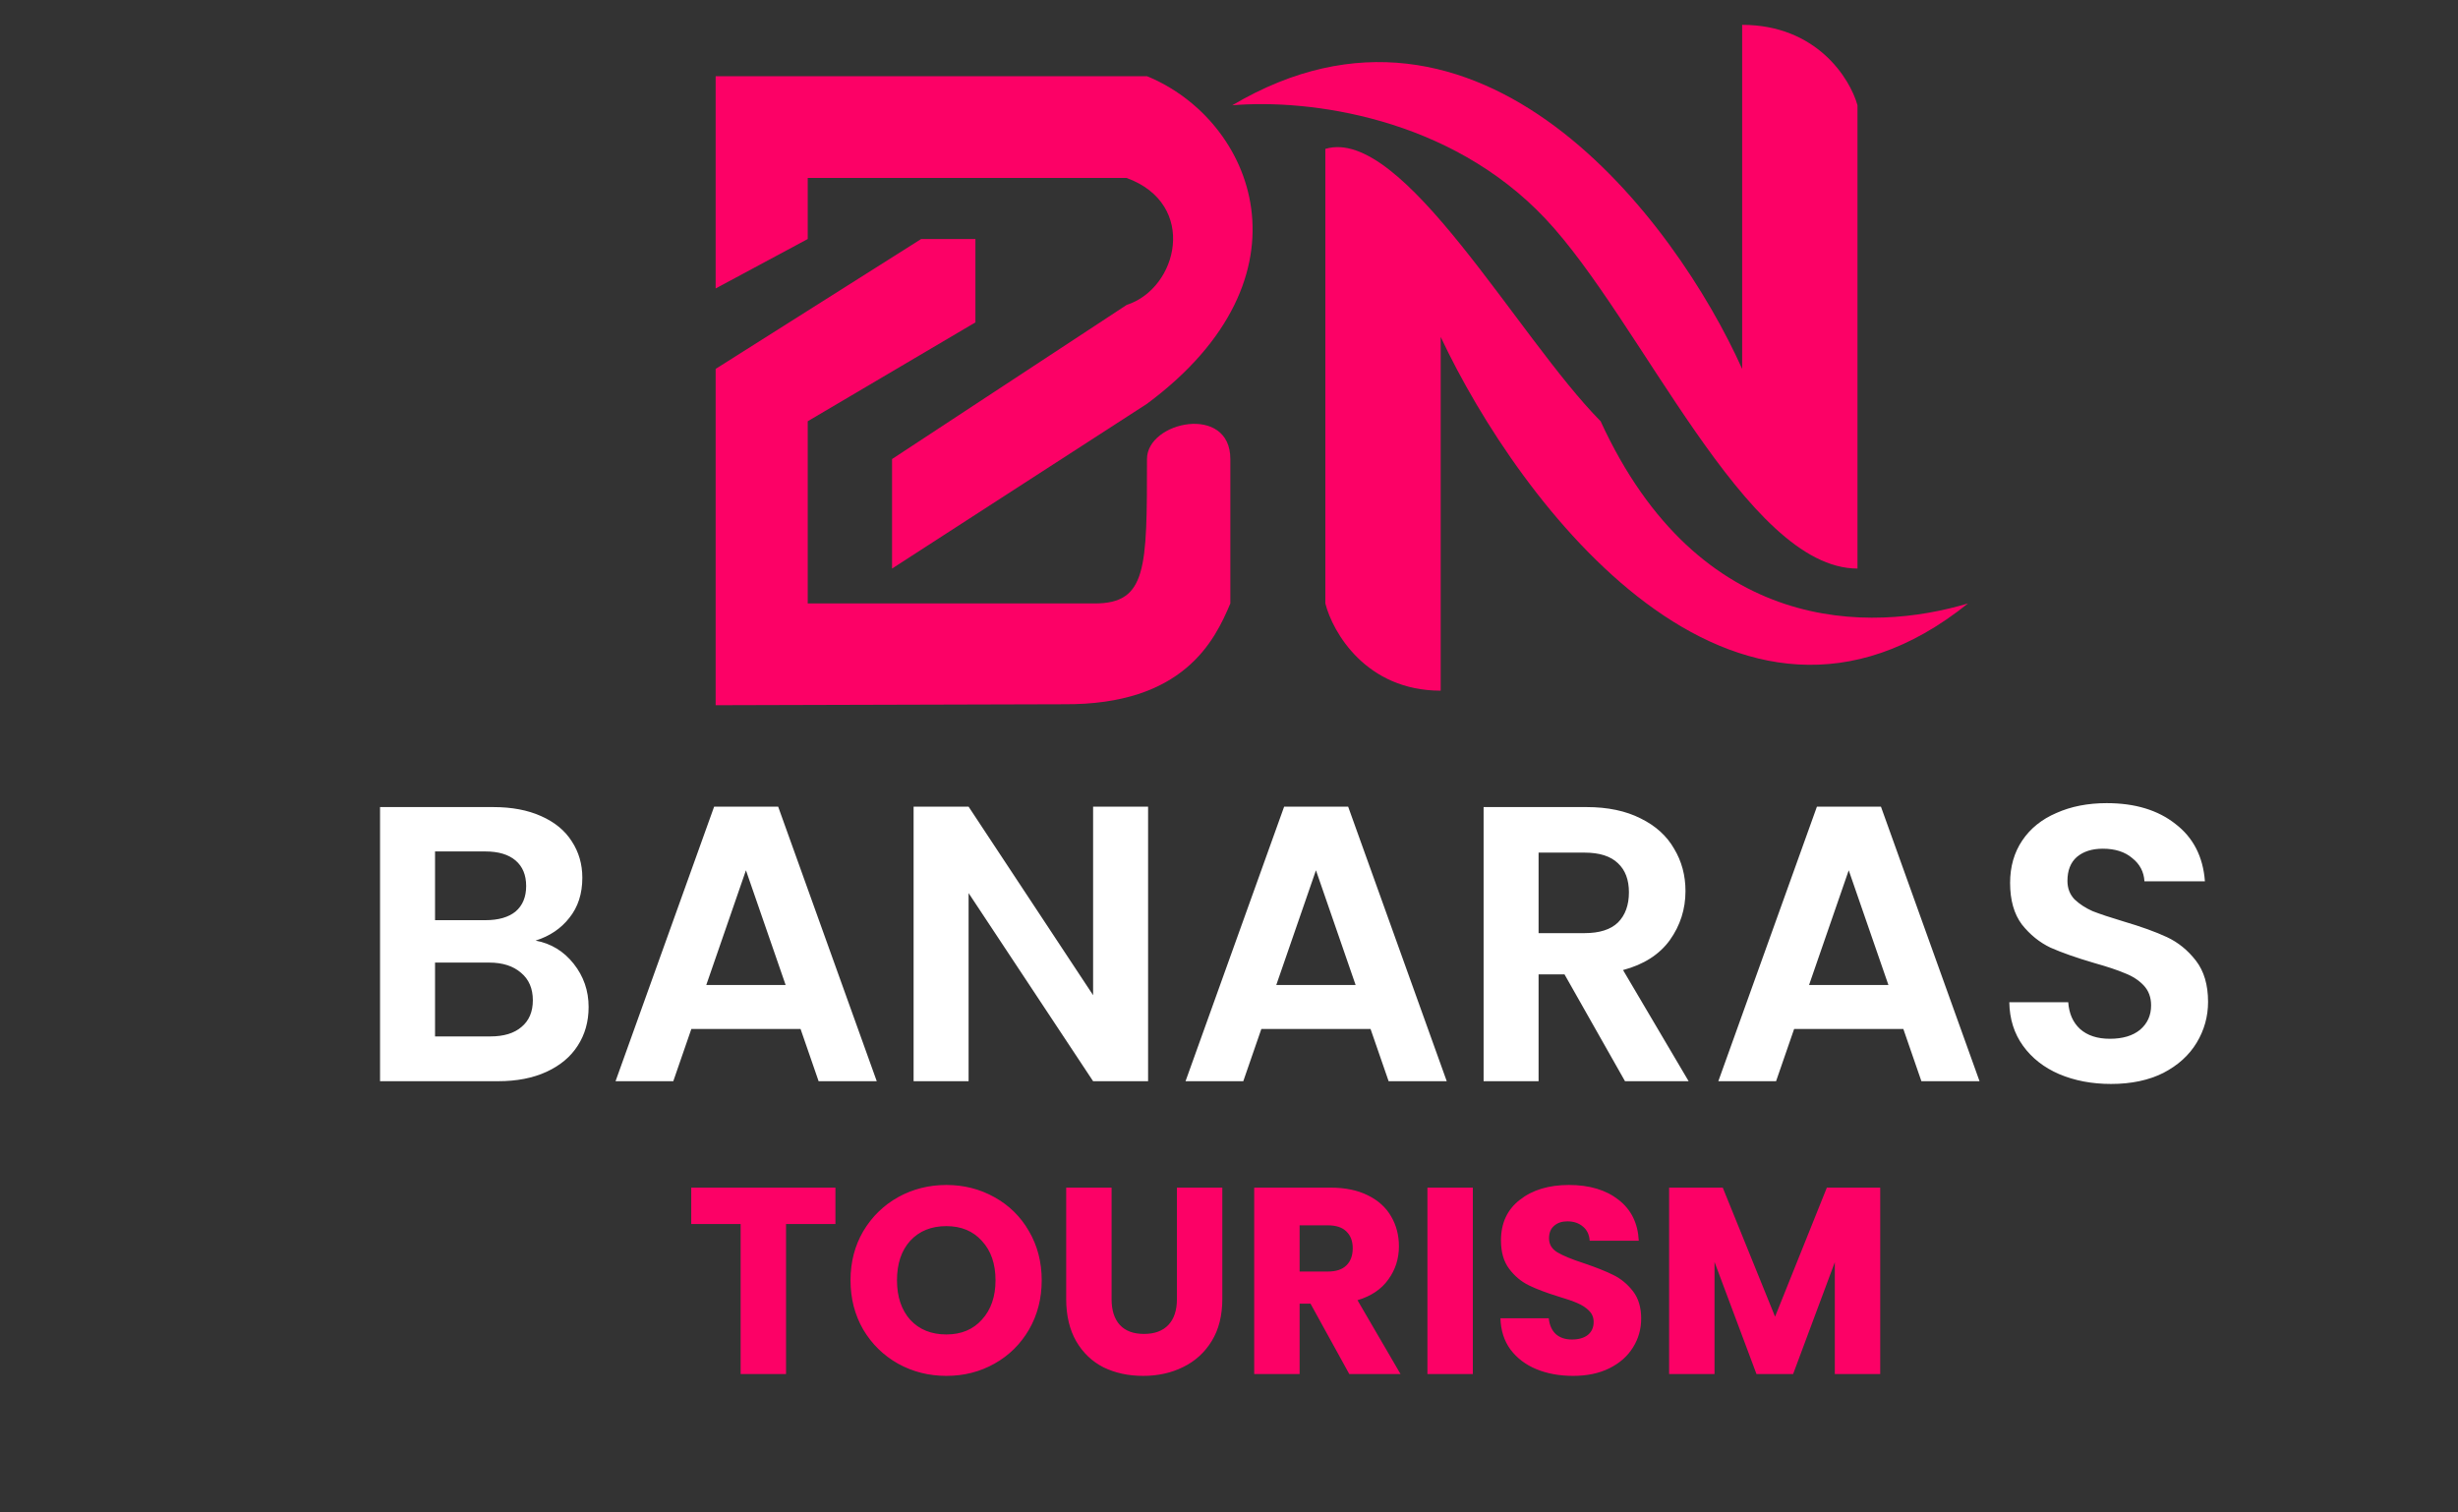 <svg xmlns="http://www.w3.org/2000/svg" width="195" height="120" viewBox="0 0 195 120" fill="none"><rect x="0" y="0" width="195" height="120" fill="#333333" stroke="none"/><path d="M56.774 22.887L64.079 18.965V14.12H89.379C95.069 16.197 93.454 22.887 89.379 24.194L70.769 36.421V45.11L90.993 32.038C104.589 21.949 99.452 9.507 90.993 6.046H56.774V22.887Z" fill="#FC0166"></path><path d="M77.383 25.578V18.965H73.076L56.774 29.269V55.953L84.38 55.876C93.916 55.953 96.376 50.801 97.607 47.879V36.421C97.607 32.038 90.993 33.422 90.993 36.421C90.993 45.095 90.993 47.879 86.841 47.879H64.079V33.422L77.383 25.578Z" fill="#FC0166"></path><path d="M114.294 26.732V54.799C108.388 54.799 105.732 50.185 105.143 47.879V11.813C111.281 9.968 120.368 26.732 126.982 33.422C134.825 50.499 148.411 50.185 156.126 47.879C137.609 62.766 120.522 39.984 114.294 26.732Z" fill="#FC0166"></path><path d="M138.209 29.269V1.971C144.115 1.971 146.77 6.226 147.36 8.353V45.11C138.501 45.11 130.211 25.424 122.599 17.35C114.986 9.276 103.835 7.84 97.76 8.353C117.385 -3.274 132.903 17.453 138.209 29.269Z" fill="#FC0166"></path><path d="M42.49 74.628C43.715 74.856 44.723 75.469 45.512 76.466C46.302 77.464 46.696 78.606 46.696 79.894C46.696 81.058 46.406 82.086 45.824 82.979C45.263 83.852 44.442 84.537 43.362 85.036C42.282 85.534 41.004 85.784 39.529 85.784H30.15V64.034H39.124C40.599 64.034 41.866 64.272 42.926 64.75C44.006 65.228 44.816 65.893 45.356 66.744C45.917 67.596 46.198 68.562 46.198 69.642C46.198 70.909 45.855 71.969 45.169 72.821C44.505 73.672 43.611 74.275 42.49 74.628ZM34.513 73.008H38.501C39.54 73.008 40.34 72.779 40.901 72.322C41.461 71.844 41.742 71.169 41.742 70.297C41.742 69.424 41.461 68.749 40.901 68.271C40.34 67.793 39.54 67.555 38.501 67.555H34.513V73.008ZM38.906 82.231C39.966 82.231 40.786 81.982 41.368 81.483C41.97 80.985 42.272 80.278 42.272 79.364C42.272 78.43 41.96 77.703 41.337 77.183C40.714 76.643 39.872 76.373 38.813 76.373H34.513V82.231H38.906ZM63.51 81.639H54.847L53.414 85.784H48.833L56.654 64.002H61.734L69.555 85.784H64.943L63.51 81.639ZM62.326 78.149L59.178 69.05L56.031 78.149H62.326ZM91.081 85.784H86.719L76.841 70.858V85.784H72.478V64.002H76.841L86.719 78.959V64.002H91.081V85.784ZM108.729 81.639H100.067L98.633 85.784H94.052L101.874 64.002H106.953L114.774 85.784H110.163L108.729 81.639ZM107.545 78.149L104.398 69.05L101.251 78.149H107.545ZM128.916 85.784L124.117 77.308H122.06V85.784H117.698V64.034H125.862C127.545 64.034 128.978 64.335 130.162 64.937C131.346 65.519 132.229 66.319 132.811 67.337C133.413 68.334 133.714 69.455 133.714 70.702C133.714 72.135 133.299 73.433 132.468 74.597C131.637 75.739 130.401 76.529 128.76 76.965L133.964 85.784H128.916ZM122.06 74.036H125.706C126.89 74.036 127.773 73.755 128.355 73.195C128.936 72.613 129.227 71.813 129.227 70.795C129.227 69.798 128.936 69.029 128.355 68.489C127.773 67.928 126.89 67.648 125.706 67.648H122.06V74.036ZM150.997 81.639H142.334L140.901 85.784H136.32L144.141 64.002H149.221L157.042 85.784H152.43L150.997 81.639ZM149.813 78.149L146.665 69.05L143.518 78.149H149.813ZM167.475 86.002C165.959 86.002 164.588 85.742 163.362 85.223C162.157 84.703 161.201 83.955 160.495 82.979C159.789 82.003 159.425 80.85 159.404 79.52H164.079C164.141 80.413 164.452 81.12 165.013 81.639C165.595 82.159 166.384 82.418 167.382 82.418C168.399 82.418 169.199 82.179 169.781 81.701C170.363 81.203 170.653 80.559 170.653 79.769C170.653 79.126 170.456 78.596 170.061 78.18C169.667 77.765 169.168 77.443 168.566 77.214C167.984 76.965 167.174 76.695 166.135 76.404C164.723 75.989 163.57 75.584 162.676 75.189C161.804 74.773 161.046 74.161 160.402 73.35C159.778 72.519 159.467 71.418 159.467 70.047C159.467 68.76 159.789 67.638 160.433 66.682C161.077 65.727 161.98 64.999 163.144 64.501C164.307 63.981 165.637 63.722 167.132 63.722C169.376 63.722 171.194 64.272 172.585 65.373C173.998 66.454 174.777 67.97 174.922 69.923H170.124C170.082 69.175 169.76 68.562 169.158 68.084C168.576 67.586 167.797 67.337 166.821 67.337C165.969 67.337 165.283 67.555 164.764 67.991C164.266 68.427 164.016 69.061 164.016 69.892C164.016 70.473 164.203 70.962 164.577 71.356C164.972 71.73 165.45 72.042 166.01 72.291C166.592 72.519 167.402 72.79 168.441 73.101C169.854 73.517 171.007 73.932 171.9 74.348C172.793 74.763 173.562 75.386 174.206 76.217C174.85 77.048 175.172 78.139 175.172 79.489C175.172 80.652 174.87 81.733 174.268 82.73C173.666 83.727 172.783 84.527 171.619 85.129C170.456 85.711 169.075 86.002 167.475 86.002Z" fill="white"></path><path d="M66.277 94.228V97.114H62.359V109.016H58.757V97.114H54.838V94.228H66.277ZM75.079 109.164C73.689 109.164 72.411 108.841 71.245 108.195C70.094 107.549 69.174 106.65 68.486 105.498C67.811 104.332 67.474 103.026 67.474 101.58C67.474 100.133 67.811 98.834 68.486 97.683C69.174 96.531 70.094 95.632 71.245 94.986C72.411 94.34 73.689 94.017 75.079 94.017C76.47 94.017 77.741 94.34 78.892 94.986C80.058 95.632 80.971 96.531 81.631 97.683C82.305 98.834 82.642 100.133 82.642 101.58C82.642 103.026 82.305 104.332 81.631 105.498C80.957 106.65 80.044 107.549 78.892 108.195C77.741 108.841 76.47 109.164 75.079 109.164ZM75.079 105.877C76.259 105.877 77.2 105.484 77.902 104.698C78.618 103.911 78.977 102.872 78.977 101.58C78.977 100.274 78.618 99.234 77.902 98.462C77.2 97.675 76.259 97.282 75.079 97.282C73.885 97.282 72.93 97.668 72.214 98.441C71.512 99.213 71.161 100.26 71.161 101.58C71.161 102.886 71.512 103.932 72.214 104.719C72.93 105.491 73.885 105.877 75.079 105.877ZM88.185 94.228V103.076C88.185 103.96 88.403 104.641 88.838 105.119C89.274 105.596 89.913 105.835 90.755 105.835C91.598 105.835 92.244 105.596 92.694 105.119C93.143 104.641 93.368 103.96 93.368 103.076V94.228H96.97V103.054C96.97 104.375 96.689 105.491 96.127 106.404C95.566 107.317 94.807 108.005 93.852 108.468C92.911 108.932 91.858 109.164 90.692 109.164C89.526 109.164 88.48 108.939 87.553 108.49C86.64 108.026 85.917 107.338 85.383 106.425C84.85 105.498 84.583 104.375 84.583 103.054V94.228H88.185ZM107.041 109.016L103.966 103.434H103.102V109.016H99.499V94.228H105.546C106.711 94.228 107.701 94.431 108.516 94.839C109.344 95.246 109.962 95.808 110.37 96.524C110.777 97.226 110.981 98.013 110.981 98.883C110.981 99.866 110.7 100.744 110.138 101.517C109.59 102.289 108.776 102.837 107.694 103.16L111.107 109.016H107.041ZM103.102 100.885H105.335C105.995 100.885 106.486 100.723 106.81 100.4C107.147 100.077 107.315 99.621 107.315 99.031C107.315 98.469 107.147 98.027 106.81 97.704C106.486 97.381 105.995 97.219 105.335 97.219H103.102V100.885ZM116.844 94.228V109.016H113.242V94.228H116.844ZM124.806 109.164C123.724 109.164 122.755 108.988 121.899 108.637C121.042 108.286 120.354 107.766 119.834 107.078C119.328 106.39 119.062 105.561 119.034 104.592H122.868C122.924 105.14 123.113 105.561 123.436 105.856C123.759 106.137 124.181 106.278 124.7 106.278C125.234 106.278 125.655 106.158 125.964 105.919C126.273 105.667 126.428 105.323 126.428 104.887C126.428 104.522 126.301 104.22 126.049 103.981C125.81 103.743 125.508 103.546 125.143 103.392C124.792 103.237 124.286 103.061 123.626 102.865C122.671 102.57 121.892 102.275 121.288 101.98C120.684 101.685 120.164 101.25 119.729 100.674C119.293 100.098 119.076 99.347 119.076 98.42C119.076 97.043 119.574 95.969 120.571 95.197C121.569 94.41 122.868 94.017 124.469 94.017C126.098 94.017 127.411 94.41 128.408 95.197C129.405 95.969 129.939 97.051 130.009 98.441H126.112C126.084 97.963 125.908 97.591 125.585 97.324C125.262 97.043 124.848 96.903 124.342 96.903C123.907 96.903 123.556 97.022 123.289 97.261C123.022 97.486 122.889 97.816 122.889 98.251C122.889 98.729 123.113 99.101 123.563 99.368C124.012 99.635 124.714 99.923 125.669 100.232C126.624 100.555 127.397 100.864 127.987 101.158C128.591 101.453 129.11 101.882 129.546 102.444C129.981 103.005 130.199 103.729 130.199 104.613C130.199 105.456 129.981 106.221 129.546 106.91C129.124 107.598 128.506 108.145 127.692 108.553C126.877 108.96 125.915 109.164 124.806 109.164ZM149.163 94.228V109.016H145.561V100.147L142.254 109.016H139.346L136.018 100.126V109.016H132.416V94.228H136.671L140.821 104.466L144.929 94.228H149.163Z" fill="#FC0166"></path></svg>